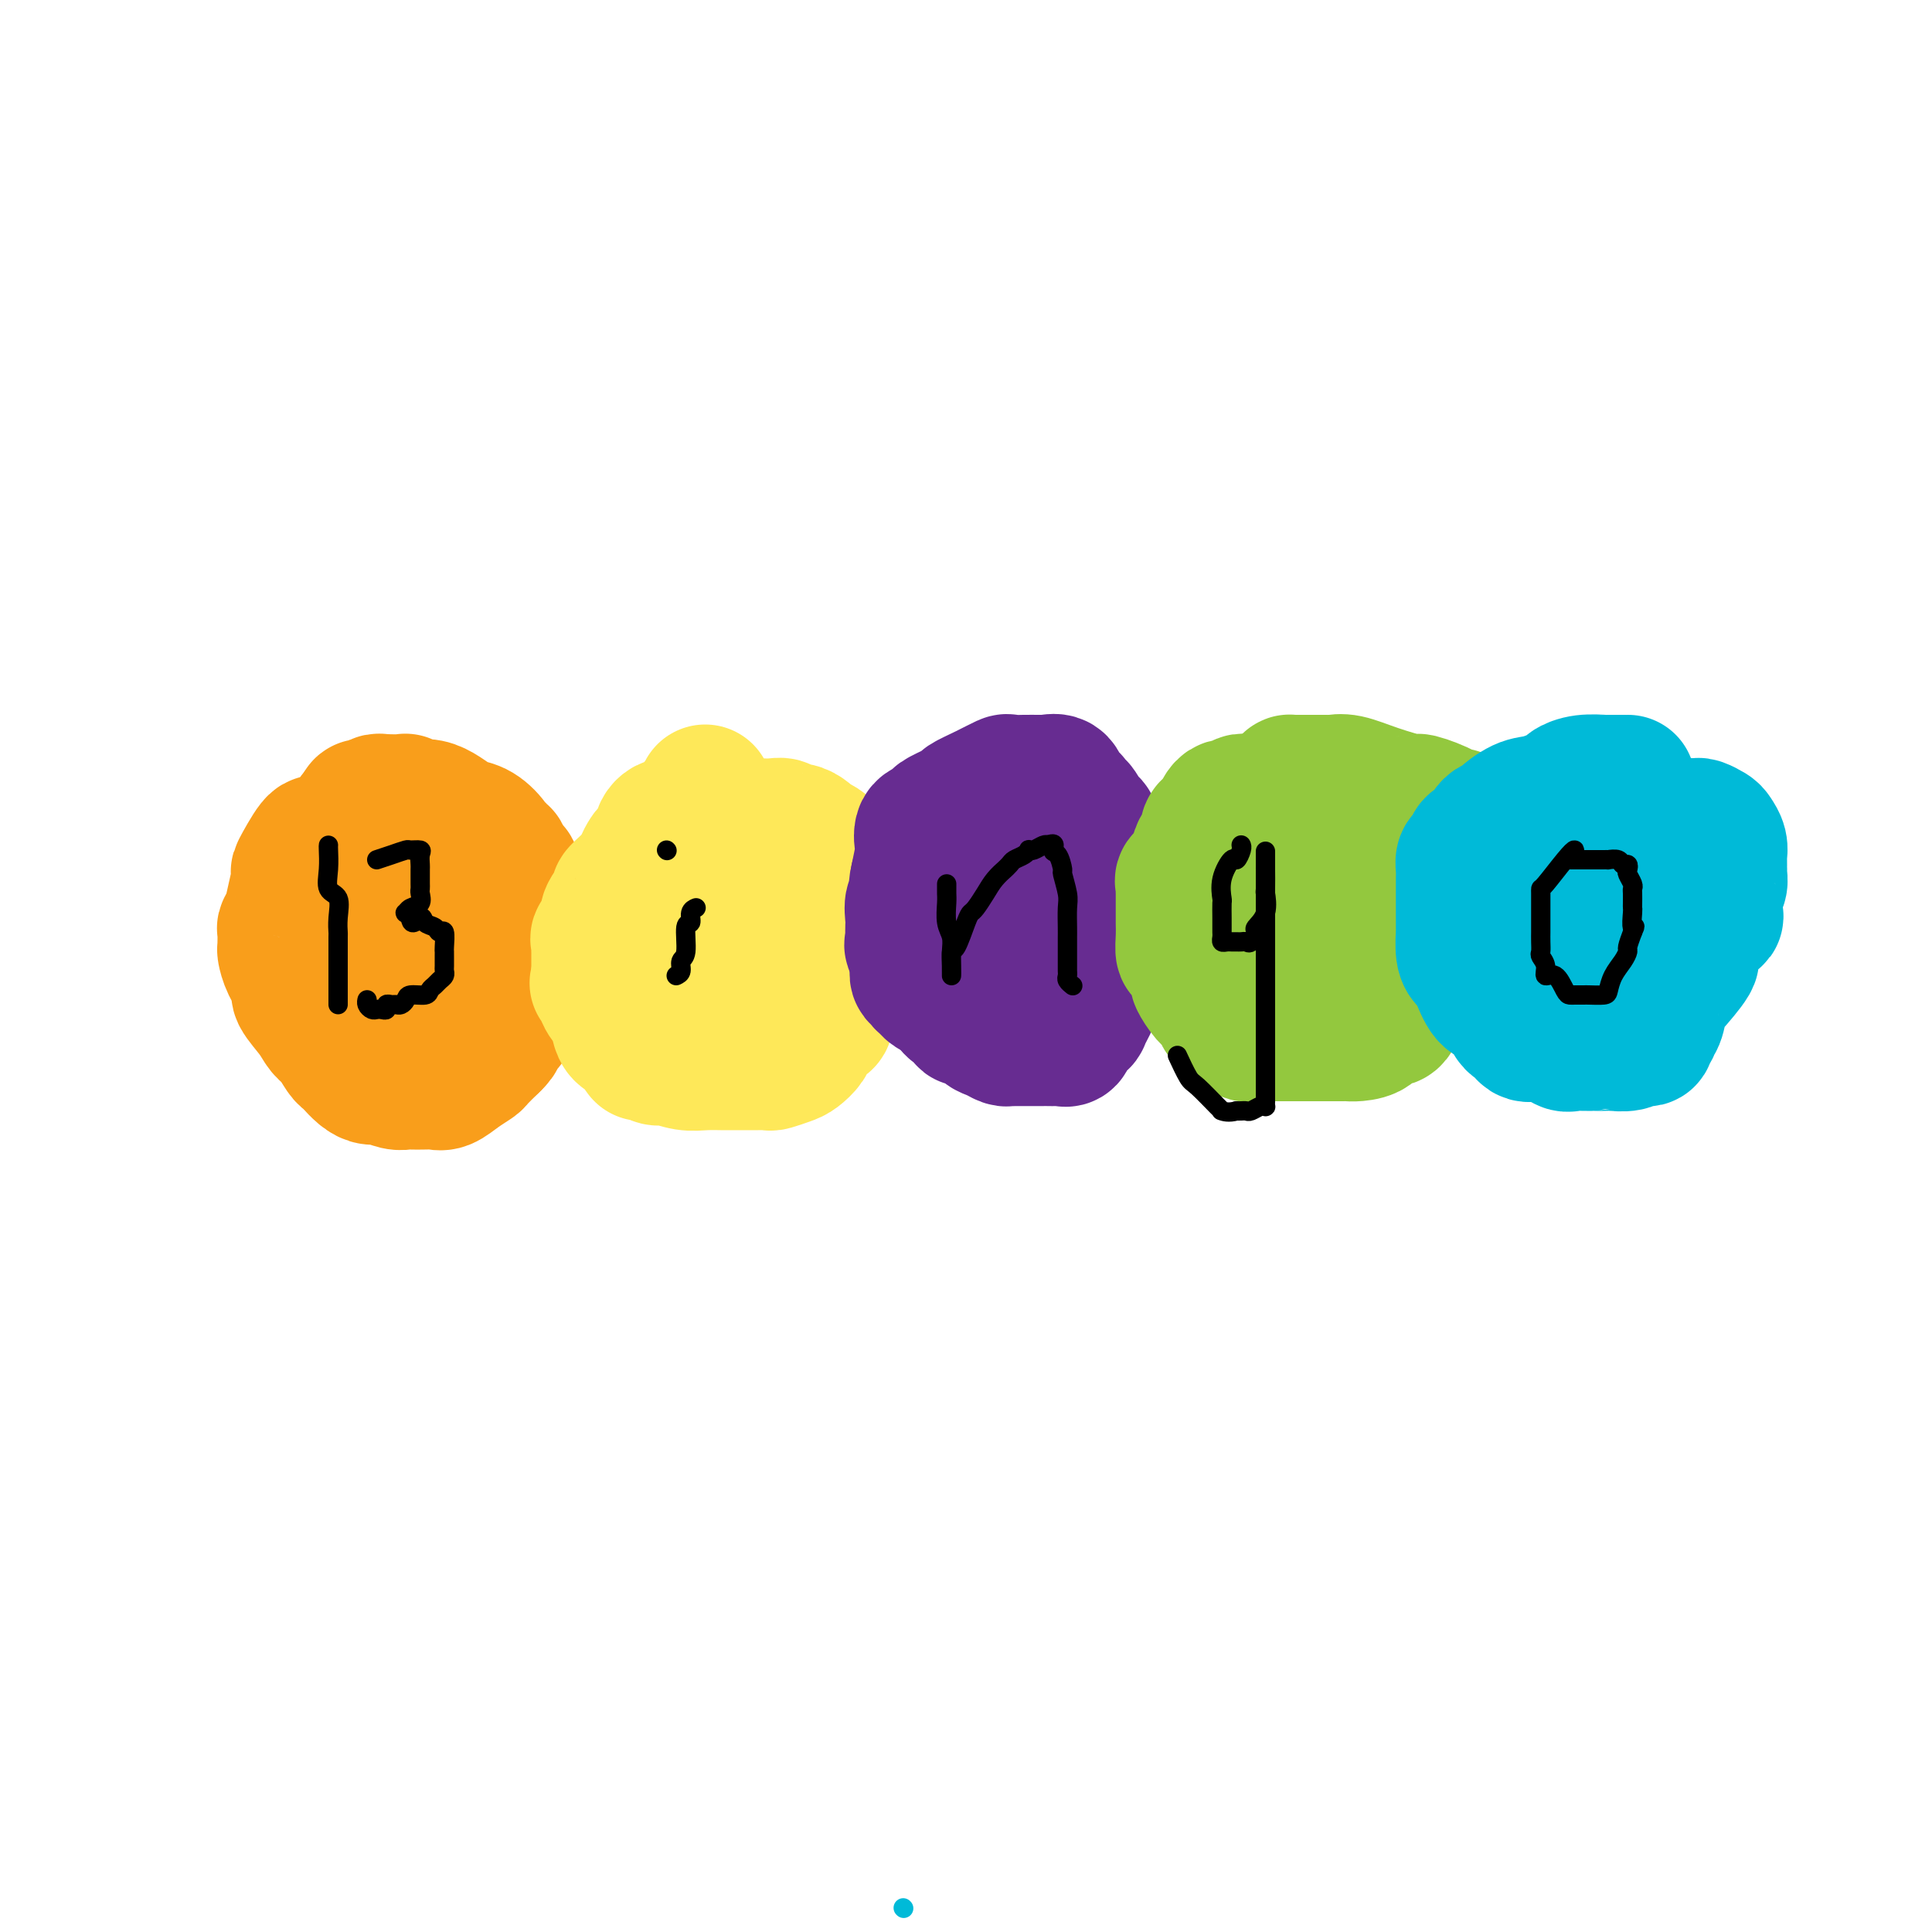<svg viewBox='0 0 400 400' version='1.1' xmlns='http://www.w3.org/2000/svg' xmlns:xlink='http://www.w3.org/1999/xlink'><g fill='none' stroke='#F99E1B' stroke-width='28' stroke-linecap='round' stroke-linejoin='round'><path d='M66,175c0.020,0.152 0.041,0.305 0,0c-0.041,-0.305 -0.143,-1.067 -1,0c-0.857,1.067 -2.468,3.964 -3,5c-0.532,1.036 0.015,0.212 0,1c-0.015,0.788 -0.592,3.189 -1,5c-0.408,1.811 -0.646,3.033 -1,4c-0.354,0.967 -0.825,1.678 -1,2c-0.175,0.322 -0.053,0.254 0,1c0.053,0.746 0.036,2.305 0,3c-0.036,0.695 -0.091,0.524 0,1c0.091,0.476 0.328,1.598 1,3c0.672,1.402 1.779,3.084 2,4c0.221,0.916 -0.446,1.065 0,2c0.446,0.935 2.003,2.656 3,4c0.997,1.344 1.432,2.309 2,3c0.568,0.691 1.268,1.106 2,2c0.732,0.894 1.495,2.268 2,3c0.505,0.732 0.753,0.822 1,1c0.247,0.178 0.492,0.444 1,1c0.508,0.556 1.278,1.403 2,2c0.722,0.597 1.396,0.945 2,1c0.604,0.055 1.138,-0.181 2,0c0.862,0.181 2.051,0.780 3,1c0.949,0.220 1.657,0.060 2,0c0.343,-0.060 0.321,-0.022 1,0c0.679,0.022 2.060,0.027 3,0c0.940,-0.027 1.441,-0.086 2,0c0.559,0.086 1.177,0.316 2,0c0.823,-0.316 1.849,-1.177 3,-2c1.151,-0.823 2.425,-1.606 3,-2c0.575,-0.394 0.450,-0.398 1,-1c0.550,-0.602 1.775,-1.801 3,-3'/><path d='M102,216c1.748,-1.666 1.117,-1.831 1,-2c-0.117,-0.169 0.281,-0.341 1,-1c0.719,-0.659 1.761,-1.804 2,-3c0.239,-1.196 -0.324,-2.442 0,-4c0.324,-1.558 1.537,-3.427 2,-4c0.463,-0.573 0.177,0.150 0,0c-0.177,-0.150 -0.243,-1.172 0,-2c0.243,-0.828 0.797,-1.462 1,-2c0.203,-0.538 0.054,-0.981 0,-2c-0.054,-1.019 -0.014,-2.615 0,-3c0.014,-0.385 0.001,0.441 0,0c-0.001,-0.441 0.011,-2.151 0,-3c-0.011,-0.849 -0.044,-0.838 0,-1c0.044,-0.162 0.167,-0.495 0,-1c-0.167,-0.505 -0.622,-1.180 -1,-2c-0.378,-0.820 -0.679,-1.784 -1,-3c-0.321,-1.216 -0.662,-2.684 -1,-3c-0.338,-0.316 -0.674,0.522 -1,0c-0.326,-0.522 -0.644,-2.402 -1,-3c-0.356,-0.598 -0.752,0.086 -1,0c-0.248,-0.086 -0.349,-0.944 -1,-2c-0.651,-1.056 -1.854,-2.311 -3,-3c-1.146,-0.689 -2.237,-0.810 -3,-1c-0.763,-0.190 -1.199,-0.447 -2,-1c-0.801,-0.553 -1.967,-1.402 -3,-2c-1.033,-0.598 -1.935,-0.945 -3,-1c-1.065,-0.055 -2.295,0.181 -3,0c-0.705,-0.181 -0.886,-0.780 -1,-1c-0.114,-0.220 -0.162,-0.060 -1,0c-0.838,0.060 -2.466,0.020 -3,0c-0.534,-0.020 0.025,-0.020 0,0c-0.025,0.020 -0.634,0.061 -1,0c-0.366,-0.061 -0.490,-0.222 -1,0c-0.510,0.222 -1.407,0.829 -2,1c-0.593,0.171 -0.884,-0.094 -1,0c-0.116,0.094 -0.058,0.547 0,1'/><path d='M75,168c-2.471,0.564 -0.648,1.975 0,3c0.648,1.025 0.121,1.664 0,2c-0.121,0.336 0.164,0.369 0,1c-0.164,0.631 -0.776,1.861 -1,3c-0.224,1.139 -0.060,2.188 0,3c0.060,0.812 0.016,1.388 0,2c-0.016,0.612 -0.004,1.259 0,2c0.004,0.741 -0.000,1.575 0,2c0.000,0.425 0.004,0.441 0,1c-0.004,0.559 -0.016,1.659 0,2c0.016,0.341 0.060,-0.078 0,0c-0.060,0.078 -0.224,0.655 0,1c0.224,0.345 0.837,0.460 1,1c0.163,0.540 -0.125,1.507 0,2c0.125,0.493 0.664,0.513 1,1c0.336,0.487 0.470,1.440 1,2c0.530,0.560 1.456,0.728 2,1c0.544,0.272 0.705,0.647 1,1c0.295,0.353 0.723,0.683 1,1c0.277,0.317 0.402,0.621 1,1c0.598,0.379 1.667,0.834 2,1c0.333,0.166 -0.072,0.045 0,0c0.072,-0.045 0.621,-0.014 1,0c0.379,0.014 0.589,0.011 1,0c0.411,-0.011 1.023,-0.029 2,0c0.977,0.029 2.318,0.104 3,0c0.682,-0.104 0.705,-0.387 1,-1c0.295,-0.613 0.864,-1.556 1,-2c0.136,-0.444 -0.160,-0.391 0,-1c0.160,-0.609 0.775,-1.881 1,-3c0.225,-1.119 0.060,-2.083 0,-3c-0.060,-0.917 -0.016,-1.785 0,-2c0.016,-0.215 0.005,0.224 0,0c-0.005,-0.224 -0.002,-1.112 0,-2'/><path d='M94,187c0.448,-2.332 0.066,-1.161 0,-1c-0.066,0.161 0.182,-0.689 0,-1c-0.182,-0.311 -0.795,-0.083 -1,0c-0.205,0.083 -0.002,0.022 0,0c0.002,-0.022 -0.195,-0.006 -1,0c-0.805,0.006 -2.216,0.002 -3,0c-0.784,-0.002 -0.942,-0.000 -1,0c-0.058,0.000 -0.017,0.000 0,0c0.017,-0.000 0.008,-0.000 0,0'/></g>
<g fill='none' stroke='#FEE859' stroke-width='28' stroke-linecap='round' stroke-linejoin='round'><path d='M146,164c0.090,0.725 0.180,1.450 0,2c-0.180,0.550 -0.629,0.925 -1,1c-0.371,0.075 -0.663,-0.152 -1,0c-0.337,0.152 -0.720,0.681 -1,1c-0.280,0.319 -0.457,0.428 -1,1c-0.543,0.572 -1.452,1.607 -2,2c-0.548,0.393 -0.733,0.146 -1,0c-0.267,-0.146 -0.614,-0.190 -1,0c-0.386,0.190 -0.810,0.613 -1,1c-0.190,0.387 -0.146,0.737 0,1c0.146,0.263 0.394,0.438 0,1c-0.394,0.562 -1.428,1.512 -2,2c-0.572,0.488 -0.680,0.515 -1,1c-0.320,0.485 -0.850,1.430 -1,2c-0.150,0.570 0.081,0.767 0,1c-0.081,0.233 -0.474,0.503 -1,1c-0.526,0.497 -1.185,1.221 -2,2c-0.815,0.779 -1.786,1.613 -2,2c-0.214,0.387 0.327,0.327 0,1c-0.327,0.673 -1.524,2.078 -2,3c-0.476,0.922 -0.233,1.360 0,2c0.233,0.640 0.455,1.482 0,2c-0.455,0.518 -1.586,0.713 -2,1c-0.414,0.287 -0.111,0.668 0,1c0.111,0.332 0.030,0.617 0,1c-0.030,0.383 -0.008,0.865 0,1c0.008,0.135 0.002,-0.077 0,0c-0.002,0.077 -0.001,0.444 0,1c0.001,0.556 0.000,1.302 0,2c-0.000,0.698 -0.000,1.349 0,2'/><path d='M124,202c-0.651,2.712 -0.278,0.992 0,1c0.278,0.008 0.459,1.742 1,3c0.541,1.258 1.440,2.039 2,3c0.560,0.961 0.781,2.103 1,3c0.219,0.897 0.437,1.551 1,2c0.563,0.449 1.471,0.695 2,1c0.529,0.305 0.680,0.669 1,1c0.320,0.331 0.810,0.629 1,1c0.190,0.371 0.080,0.816 0,1c-0.080,0.184 -0.128,0.106 0,0c0.128,-0.106 0.434,-0.239 1,0c0.566,0.239 1.391,0.849 2,1c0.609,0.151 1.001,-0.156 2,0c0.999,0.156 2.606,0.774 4,1c1.394,0.226 2.577,0.060 4,0c1.423,-0.060 3.086,-0.015 4,0c0.914,0.015 1.078,0.001 2,0c0.922,-0.001 2.603,0.012 4,0c1.397,-0.012 2.511,-0.048 3,0c0.489,0.048 0.354,0.179 1,0c0.646,-0.179 2.074,-0.668 3,-1c0.926,-0.332 1.349,-0.508 2,-1c0.651,-0.492 1.531,-1.299 2,-2c0.469,-0.701 0.526,-1.295 1,-2c0.474,-0.705 1.366,-1.521 2,-2c0.634,-0.479 1.010,-0.623 1,-1c-0.010,-0.377 -0.406,-0.988 0,-2c0.406,-1.012 1.614,-2.425 2,-3c0.386,-0.575 -0.051,-0.314 0,-1c0.051,-0.686 0.588,-2.321 1,-4c0.412,-1.679 0.699,-3.401 1,-4c0.301,-0.599 0.617,-0.075 1,-1c0.383,-0.925 0.835,-3.300 1,-5c0.165,-1.700 0.044,-2.727 0,-3c-0.044,-0.273 -0.013,0.208 0,0c0.013,-0.208 0.006,-1.104 0,-2'/><path d='M177,186c0.618,-3.259 0.162,-1.407 0,-1c-0.162,0.407 -0.032,-0.632 0,-1c0.032,-0.368 -0.036,-0.066 0,0c0.036,0.066 0.174,-0.105 0,-1c-0.174,-0.895 -0.661,-2.516 -1,-3c-0.339,-0.484 -0.529,0.168 -1,0c-0.471,-0.168 -1.222,-1.154 -2,-2c-0.778,-0.846 -1.584,-1.550 -2,-2c-0.416,-0.450 -0.443,-0.647 -1,-1c-0.557,-0.353 -1.645,-0.864 -2,-1c-0.355,-0.136 0.022,0.103 0,0c-0.022,-0.103 -0.442,-0.550 -1,-1c-0.558,-0.450 -1.255,-0.905 -2,-1c-0.745,-0.095 -1.538,0.171 -2,0c-0.462,-0.171 -0.591,-0.777 -1,-1c-0.409,-0.223 -1.096,-0.061 -2,0c-0.904,0.061 -2.024,0.023 -3,0c-0.976,-0.023 -1.807,-0.030 -2,0c-0.193,0.030 0.253,0.098 0,0c-0.253,-0.098 -1.204,-0.361 -2,0c-0.796,0.361 -1.436,1.347 -2,2c-0.564,0.653 -1.050,0.975 -2,2c-0.950,1.025 -2.363,2.755 -3,4c-0.637,1.245 -0.496,2.007 -1,3c-0.504,0.993 -1.652,2.218 -2,3c-0.348,0.782 0.103,1.120 0,2c-0.103,0.880 -0.760,2.301 -1,3c-0.240,0.699 -0.064,0.676 0,1c0.064,0.324 0.017,0.993 0,2c-0.017,1.007 -0.005,2.350 0,3c0.005,0.650 0.001,0.607 0,1c-0.001,0.393 -0.000,1.221 0,2c0.000,0.779 0.000,1.508 0,2c-0.000,0.492 -0.000,0.746 0,1'/><path d='M142,202c-0.146,2.796 -0.011,1.285 0,1c0.011,-0.285 -0.101,0.656 0,1c0.101,0.344 0.416,0.092 1,0c0.584,-0.092 1.439,-0.025 2,0c0.561,0.025 0.829,0.008 1,0c0.171,-0.008 0.245,-0.005 1,0c0.755,0.005 2.190,0.014 3,0c0.810,-0.014 0.994,-0.049 1,0c0.006,0.049 -0.165,0.183 0,0c0.165,-0.183 0.665,-0.683 1,-1c0.335,-0.317 0.506,-0.452 1,-1c0.494,-0.548 1.313,-1.509 2,-2c0.687,-0.491 1.242,-0.513 2,-1c0.758,-0.487 1.720,-1.441 2,-2c0.280,-0.559 -0.121,-0.724 0,-1c0.121,-0.276 0.764,-0.661 1,-1c0.236,-0.339 0.063,-0.630 0,-1c-0.063,-0.370 -0.018,-0.820 0,-1c0.018,-0.180 0.009,-0.090 0,0'/></g>
<g fill='none' stroke='#672C91' stroke-width='28' stroke-linecap='round' stroke-linejoin='round'><path d='M201,172c-0.363,0.018 -0.727,0.036 -1,0c-0.273,-0.036 -0.456,-0.126 -1,0c-0.544,0.126 -1.450,0.467 -2,1c-0.550,0.533 -0.743,1.256 -1,2c-0.257,0.744 -0.577,1.509 -1,2c-0.423,0.491 -0.950,0.709 -1,1c-0.050,0.291 0.375,0.655 0,1c-0.375,0.345 -1.550,0.673 -2,1c-0.450,0.327 -0.173,0.655 0,1c0.173,0.345 0.244,0.707 0,1c-0.244,0.293 -0.801,0.516 -1,1c-0.199,0.484 -0.039,1.228 0,2c0.039,0.772 -0.042,1.571 0,2c0.042,0.429 0.207,0.486 0,1c-0.207,0.514 -0.788,1.485 -1,2c-0.212,0.515 -0.057,0.575 0,1c0.057,0.425 0.016,1.216 0,2c-0.016,0.784 -0.005,1.563 0,2c0.005,0.437 0.005,0.533 0,1c-0.005,0.467 -0.016,1.305 0,2c0.016,0.695 0.060,1.247 0,2c-0.060,0.753 -0.224,1.707 0,2c0.224,0.293 0.837,-0.076 1,0c0.163,0.076 -0.125,0.598 0,1c0.125,0.402 0.662,0.685 1,1c0.338,0.315 0.476,0.662 1,1c0.524,0.338 1.436,0.668 2,1c0.564,0.332 0.782,0.666 1,1'/><path d='M196,207c1.246,1.493 1.362,1.724 2,2c0.638,0.276 1.797,0.595 2,1c0.203,0.405 -0.550,0.896 0,1c0.550,0.104 2.402,-0.180 3,0c0.598,0.180 -0.057,0.822 0,1c0.057,0.178 0.828,-0.110 1,0c0.172,0.110 -0.253,0.618 0,1c0.253,0.382 1.185,0.638 2,1c0.815,0.362 1.514,0.829 2,1c0.486,0.171 0.759,0.046 1,0c0.241,-0.046 0.449,-0.012 1,0c0.551,0.012 1.444,0.003 2,0c0.556,-0.003 0.774,-0.001 1,0c0.226,0.001 0.460,0.000 1,0c0.540,-0.000 1.387,-0.000 2,0c0.613,0.000 0.991,0.002 1,0c0.009,-0.002 -0.350,-0.006 0,0c0.350,0.006 1.408,0.021 2,0c0.592,-0.021 0.717,-0.079 1,0c0.283,0.079 0.724,0.294 1,0c0.276,-0.294 0.385,-1.099 1,-2c0.615,-0.901 1.734,-1.900 2,-2c0.266,-0.100 -0.321,0.700 0,0c0.321,-0.700 1.549,-2.898 2,-4c0.451,-1.102 0.124,-1.106 0,-1c-0.124,0.106 -0.043,0.324 0,0c0.043,-0.324 0.050,-1.190 0,-2c-0.050,-0.810 -0.157,-1.564 0,-2c0.157,-0.436 0.578,-0.554 1,-1c0.422,-0.446 0.845,-1.219 1,-2c0.155,-0.781 0.041,-1.570 0,-2c-0.041,-0.430 -0.011,-0.500 0,-1c0.011,-0.500 0.003,-1.430 0,-2c-0.003,-0.570 -0.001,-0.782 0,-1c0.001,-0.218 0.000,-0.443 0,-1c-0.000,-0.557 -0.000,-1.445 0,-2c0.000,-0.555 0.000,-0.778 0,-1'/><path d='M228,189c0.309,-3.000 0.083,-1.500 0,-1c-0.083,0.500 -0.022,0.002 0,-1c0.022,-1.002 0.006,-2.506 0,-3c-0.006,-0.494 -0.001,0.023 0,0c0.001,-0.023 -0.000,-0.585 0,-1c0.000,-0.415 0.002,-0.681 0,-1c-0.002,-0.319 -0.008,-0.690 0,-1c0.008,-0.310 0.031,-0.560 0,-1c-0.031,-0.440 -0.115,-1.071 0,-2c0.115,-0.929 0.431,-2.155 0,-3c-0.431,-0.845 -1.608,-1.308 -2,-2c-0.392,-0.692 0.001,-1.614 0,-2c-0.001,-0.386 -0.395,-0.236 -1,-1c-0.605,-0.764 -1.419,-2.441 -2,-3c-0.581,-0.559 -0.928,0.000 -1,0c-0.072,-0.000 0.130,-0.560 0,-1c-0.130,-0.440 -0.594,-0.759 -1,-1c-0.406,-0.241 -0.755,-0.404 -1,-1c-0.245,-0.596 -0.386,-1.624 -1,-2c-0.614,-0.376 -1.703,-0.100 -2,0c-0.297,0.100 0.196,0.025 0,0c-0.196,-0.025 -1.083,-0.001 -2,0c-0.917,0.001 -1.865,-0.021 -3,0c-1.135,0.021 -2.458,0.084 -3,0c-0.542,-0.084 -0.303,-0.317 -1,0c-0.697,0.317 -2.330,1.184 -4,2c-1.670,0.816 -3.377,1.581 -4,2c-0.623,0.419 -0.160,0.491 -1,1c-0.840,0.509 -2.982,1.453 -4,2c-1.018,0.547 -0.913,0.697 -1,1c-0.087,0.303 -0.366,0.761 -1,1c-0.634,0.239 -1.624,0.260 -2,1c-0.376,0.740 -0.140,2.199 0,3c0.140,0.801 0.183,0.943 0,2c-0.183,1.057 -0.591,3.028 -1,5'/><path d='M190,182c-0.713,2.898 0.005,3.642 0,4c-0.005,0.358 -0.733,0.330 -1,1c-0.267,0.670 -0.072,2.039 0,3c0.072,0.961 0.020,1.514 0,2c-0.020,0.486 -0.007,0.903 0,1c0.007,0.097 0.009,-0.128 0,0c-0.009,0.128 -0.030,0.609 0,1c0.030,0.391 0.112,0.693 0,1c-0.112,0.307 -0.417,0.621 0,1c0.417,0.379 1.555,0.824 2,1c0.445,0.176 0.197,0.085 0,0c-0.197,-0.085 -0.345,-0.163 0,0c0.345,0.163 1.182,0.565 2,1c0.818,0.435 1.618,0.901 2,1c0.382,0.099 0.345,-0.170 1,0c0.655,0.170 2.002,0.778 3,1c0.998,0.222 1.647,0.060 2,0c0.353,-0.060 0.409,-0.016 1,0c0.591,0.016 1.717,0.004 2,0c0.283,-0.004 -0.276,-0.002 0,0c0.276,0.002 1.386,0.002 2,0c0.614,-0.002 0.732,-0.007 1,0c0.268,0.007 0.685,0.026 1,0c0.315,-0.026 0.529,-0.098 1,0c0.471,0.098 1.201,0.364 2,0c0.799,-0.364 1.668,-1.358 2,-2c0.332,-0.642 0.127,-0.931 0,-1c-0.127,-0.069 -0.178,0.083 0,0c0.178,-0.083 0.584,-0.403 1,-1c0.416,-0.597 0.844,-1.473 1,-2c0.156,-0.527 0.042,-0.704 0,-1c-0.042,-0.296 -0.010,-0.709 0,-1c0.010,-0.291 0.000,-0.459 0,-1c-0.000,-0.541 0.010,-1.454 0,-2c-0.010,-0.546 -0.041,-0.724 0,-1c0.041,-0.276 0.155,-0.650 0,-1c-0.155,-0.350 -0.577,-0.675 -1,-1'/><path d='M214,186c-0.298,-2.176 -1.544,-1.616 -2,-2c-0.456,-0.384 -0.122,-1.711 0,-2c0.122,-0.289 0.033,0.461 0,1c-0.033,0.539 -0.009,0.868 0,1c0.009,0.132 0.005,0.066 0,0'/></g>
<g fill='none' stroke='#93C83E' stroke-width='28' stroke-linecap='round' stroke-linejoin='round'><path d='M266,167c0.089,-0.420 0.179,-0.841 0,-1c-0.179,-0.159 -0.626,-0.057 -2,0c-1.374,0.057 -3.674,0.068 -5,0c-1.326,-0.068 -1.679,-0.215 -2,0c-0.321,0.215 -0.611,0.792 -1,1c-0.389,0.208 -0.878,0.048 -1,0c-0.122,-0.048 0.122,0.015 0,0c-0.122,-0.015 -0.611,-0.107 -1,0c-0.389,0.107 -0.678,0.414 -1,1c-0.322,0.586 -0.678,1.452 -1,2c-0.322,0.548 -0.612,0.780 -1,1c-0.388,0.220 -0.875,0.430 -1,1c-0.125,0.570 0.110,1.501 0,2c-0.110,0.499 -0.567,0.568 -1,1c-0.433,0.432 -0.841,1.229 -1,2c-0.159,0.771 -0.067,1.516 0,2c0.067,0.484 0.109,0.707 0,1c-0.109,0.293 -0.369,0.655 -1,1c-0.631,0.345 -1.633,0.674 -2,1c-0.367,0.326 -0.098,0.651 0,1c0.098,0.349 0.026,0.723 0,1c-0.026,0.277 -0.007,0.458 0,1c0.007,0.542 0.002,1.446 0,2c-0.002,0.554 -0.001,0.759 0,1c0.001,0.241 0.003,0.519 0,1c-0.003,0.481 -0.012,1.167 0,2c0.012,0.833 0.046,1.814 0,3c-0.046,1.186 -0.172,2.578 0,3c0.172,0.422 0.640,-0.126 1,0c0.360,0.126 0.611,0.925 1,2c0.389,1.075 0.916,2.424 1,3c0.084,0.576 -0.276,0.378 0,1c0.276,0.622 1.187,2.064 2,3c0.813,0.936 1.526,1.367 2,2c0.474,0.633 0.707,1.466 1,2c0.293,0.534 0.647,0.767 1,1'/><path d='M254,211c1.784,2.384 1.742,1.343 2,1c0.258,-0.343 0.814,0.013 1,0c0.186,-0.013 0.003,-0.396 0,0c-0.003,0.396 0.175,1.570 1,2c0.825,0.430 2.298,0.115 3,0c0.702,-0.115 0.634,-0.031 1,0c0.366,0.031 1.167,0.008 2,0c0.833,-0.008 1.698,-0.002 2,0c0.302,0.002 0.041,0.001 1,0c0.959,-0.001 3.140,-0.000 4,0c0.860,0.000 0.401,-0.000 1,0c0.599,0.000 2.256,0.000 3,0c0.744,-0.000 0.575,-0.002 1,0c0.425,0.002 1.446,0.007 2,0c0.554,-0.007 0.642,-0.024 1,0c0.358,0.024 0.985,0.091 2,0c1.015,-0.091 2.417,-0.338 3,-1c0.583,-0.662 0.348,-1.738 1,-2c0.652,-0.262 2.193,0.292 3,0c0.807,-0.292 0.880,-1.429 1,-2c0.120,-0.571 0.288,-0.576 1,-1c0.712,-0.424 1.969,-1.265 3,-2c1.031,-0.735 1.835,-1.362 2,-2c0.165,-0.638 -0.311,-1.285 0,-2c0.311,-0.715 1.408,-1.498 2,-2c0.592,-0.502 0.680,-0.724 1,-1c0.320,-0.276 0.873,-0.606 1,-1c0.127,-0.394 -0.172,-0.851 0,-1c0.172,-0.149 0.817,0.011 1,0c0.183,-0.011 -0.095,-0.194 0,-1c0.095,-0.806 0.561,-2.237 1,-3c0.439,-0.763 0.849,-0.859 1,-1c0.151,-0.141 0.043,-0.326 0,-1c-0.043,-0.674 -0.022,-1.837 0,-3'/><path d='M302,188c1.309,-3.118 1.083,-2.914 1,-3c-0.083,-0.086 -0.022,-0.461 0,-1c0.022,-0.539 0.006,-1.243 0,-2c-0.006,-0.757 -0.002,-1.569 0,-2c0.002,-0.431 0.001,-0.483 0,-1c-0.001,-0.517 -0.000,-1.500 0,-2c0.000,-0.500 0.001,-0.516 0,-1c-0.001,-0.484 -0.005,-1.434 0,-2c0.005,-0.566 0.017,-0.748 0,-1c-0.017,-0.252 -0.065,-0.575 0,-1c0.065,-0.425 0.243,-0.953 0,-1c-0.243,-0.047 -0.907,0.386 -1,0c-0.093,-0.386 0.383,-1.590 0,-2c-0.383,-0.410 -1.626,-0.024 -2,0c-0.374,0.024 0.122,-0.313 -1,-1c-1.122,-0.687 -3.862,-1.725 -5,-2c-1.138,-0.275 -0.673,0.214 -2,0c-1.327,-0.214 -4.445,-1.129 -7,-2c-2.555,-0.871 -4.548,-1.697 -6,-2c-1.452,-0.303 -2.364,-0.081 -3,0c-0.636,0.081 -0.997,0.022 -1,0c-0.003,-0.022 0.350,-0.006 0,0c-0.350,0.006 -1.403,0.002 -2,0c-0.597,-0.002 -0.737,-0.000 -1,0c-0.263,0.000 -0.649,0.000 -1,0c-0.351,-0.000 -0.668,-0.001 -1,0c-0.332,0.001 -0.680,0.002 -1,0c-0.320,-0.002 -0.610,-0.009 -1,0c-0.390,0.009 -0.878,0.033 -1,0c-0.122,-0.033 0.122,-0.122 0,0c-0.122,0.122 -0.610,0.456 -1,1c-0.390,0.544 -0.683,1.298 -1,2c-0.317,0.702 -0.659,1.351 -1,2'/><path d='M264,167c-0.630,0.816 -0.705,0.354 -1,1c-0.295,0.646 -0.811,2.398 -1,3c-0.189,0.602 -0.051,0.053 0,0c0.051,-0.053 0.014,0.388 0,1c-0.014,0.612 -0.004,1.393 0,2c0.004,0.607 0.001,1.039 0,1c-0.001,-0.039 -0.001,-0.550 0,0c0.001,0.550 0.003,2.160 0,3c-0.003,0.840 -0.012,0.910 0,1c0.012,0.090 0.045,0.198 0,1c-0.045,0.802 -0.170,2.296 0,3c0.170,0.704 0.633,0.619 1,1c0.367,0.381 0.638,1.229 1,2c0.362,0.771 0.814,1.464 1,2c0.186,0.536 0.105,0.913 0,1c-0.105,0.087 -0.236,-0.118 0,0c0.236,0.118 0.838,0.557 1,1c0.162,0.443 -0.115,0.889 0,1c0.115,0.111 0.622,-0.114 1,0c0.378,0.114 0.627,0.566 1,1c0.373,0.434 0.869,0.848 1,1c0.131,0.152 -0.102,0.041 0,0c0.102,-0.041 0.539,-0.011 1,0c0.461,0.011 0.947,0.003 1,0c0.053,-0.003 -0.325,-0.001 0,0c0.325,0.001 1.353,0.000 2,0c0.647,-0.000 0.912,-0.000 2,0c1.088,0.000 2.999,0.000 4,0c1.001,-0.000 1.090,-0.000 2,0c0.910,0.000 2.639,0.000 4,0c1.361,-0.000 2.355,-0.000 3,0c0.645,0.000 0.943,0.000 1,0c0.057,-0.000 -0.127,-0.000 0,0c0.127,0.000 0.563,0.000 1,0'/><path d='M290,193c3.249,-0.194 0.871,-0.681 0,-1c-0.871,-0.319 -0.236,-0.472 0,-1c0.236,-0.528 0.073,-1.433 0,-2c-0.073,-0.567 -0.057,-0.797 0,-1c0.057,-0.203 0.156,-0.380 0,-1c-0.156,-0.620 -0.567,-1.682 -1,-2c-0.433,-0.318 -0.890,0.107 -1,0c-0.110,-0.107 0.125,-0.747 0,-1c-0.125,-0.253 -0.611,-0.120 -1,0c-0.389,0.120 -0.680,0.227 -1,0c-0.320,-0.227 -0.667,-0.789 -1,-1c-0.333,-0.211 -0.650,-0.070 -1,0c-0.350,0.070 -0.733,0.070 -1,0c-0.267,-0.070 -0.418,-0.211 -1,0c-0.582,0.211 -1.595,0.775 -2,1c-0.405,0.225 -0.203,0.113 0,0'/></g>
<g fill='none' stroke='#00BAD8' stroke-width='28' stroke-linecap='round' stroke-linejoin='round'><path d='M337,162c0.023,-0.001 0.047,-0.001 0,0c-0.047,0.001 -0.164,0.004 -1,0c-0.836,-0.004 -2.392,-0.013 -3,0c-0.608,0.013 -0.270,0.049 -1,0c-0.730,-0.049 -2.528,-0.184 -4,0c-1.472,0.184 -2.616,0.686 -3,1c-0.384,0.314 -0.006,0.439 -1,1c-0.994,0.561 -3.358,1.559 -5,2c-1.642,0.441 -2.562,0.324 -4,1c-1.438,0.676 -3.393,2.143 -4,3c-0.607,0.857 0.136,1.103 0,1c-0.136,-0.103 -1.149,-0.557 -2,0c-0.851,0.557 -1.538,2.123 -2,3c-0.462,0.877 -0.698,1.064 -1,1c-0.302,-0.064 -0.669,-0.380 -1,0c-0.331,0.380 -0.624,1.455 -1,2c-0.376,0.545 -0.833,0.560 -1,1c-0.167,0.440 -0.045,1.306 0,2c0.045,0.694 0.012,1.216 0,2c-0.012,0.784 -0.003,1.828 0,3c0.003,1.172 0.000,2.471 0,3c-0.000,0.529 0.003,0.288 0,1c-0.003,0.712 -0.012,2.376 0,3c0.012,0.624 0.044,0.210 0,1c-0.044,0.790 -0.164,2.786 0,4c0.164,1.214 0.611,1.645 1,2c0.389,0.355 0.719,0.633 1,1c0.281,0.367 0.514,0.823 1,2c0.486,1.177 1.226,3.074 2,4c0.774,0.926 1.583,0.879 2,1c0.417,0.121 0.441,0.408 1,1c0.559,0.592 1.654,1.487 2,2c0.346,0.513 -0.058,0.645 0,1c0.058,0.355 0.576,0.935 1,1c0.424,0.065 0.753,-0.385 1,0c0.247,0.385 0.413,1.604 1,2c0.587,0.396 1.596,-0.030 3,0c1.404,0.030 3.202,0.515 5,1'/><path d='M324,215c2.246,1.619 -0.138,1.166 0,1c0.138,-0.166 2.797,-0.044 4,0c1.203,0.044 0.951,0.012 1,0c0.049,-0.012 0.401,-0.002 1,0c0.599,0.002 1.446,-0.003 2,0c0.554,0.003 0.817,0.015 1,0c0.183,-0.015 0.288,-0.056 1,0c0.712,0.056 2.032,0.208 3,0c0.968,-0.208 1.584,-0.776 2,-1c0.416,-0.224 0.633,-0.102 1,0c0.367,0.102 0.886,0.185 1,0c0.114,-0.185 -0.177,-0.637 0,-1c0.177,-0.363 0.821,-0.636 1,-1c0.179,-0.364 -0.108,-0.819 0,-1c0.108,-0.181 0.613,-0.087 1,-1c0.387,-0.913 0.658,-2.831 1,-4c0.342,-1.169 0.754,-1.589 2,-3c1.246,-1.411 3.325,-3.814 4,-5c0.675,-1.186 -0.053,-1.155 0,-2c0.053,-0.845 0.889,-2.566 2,-4c1.111,-1.434 2.498,-2.583 3,-3c0.502,-0.417 0.121,-0.104 0,-1c-0.121,-0.896 0.020,-3.000 0,-4c-0.020,-1.000 -0.202,-0.894 0,-1c0.202,-0.106 0.786,-0.424 1,-1c0.214,-0.576 0.057,-1.411 0,-2c-0.057,-0.589 -0.016,-0.930 0,-1c0.016,-0.070 0.005,0.133 0,0c-0.005,-0.133 -0.005,-0.603 0,-1c0.005,-0.397 0.013,-0.722 0,-1c-0.013,-0.278 -0.049,-0.509 0,-1c0.049,-0.491 0.183,-1.242 0,-2c-0.183,-0.758 -0.682,-1.524 -1,-2c-0.318,-0.476 -0.456,-0.664 -1,-1c-0.544,-0.336 -1.492,-0.821 -2,-1c-0.508,-0.179 -0.574,-0.051 -1,0c-0.426,0.051 -1.213,0.026 -2,0'/><path d='M349,171c-2.371,-0.618 -4.799,-0.163 -6,0c-1.201,0.163 -1.174,0.035 -2,0c-0.826,-0.035 -2.505,0.022 -4,0c-1.495,-0.022 -2.807,-0.123 -4,0c-1.193,0.123 -2.268,0.471 -3,1c-0.732,0.529 -1.122,1.238 -2,2c-0.878,0.762 -2.243,1.578 -3,2c-0.757,0.422 -0.907,0.449 -1,1c-0.093,0.551 -0.130,1.626 0,2c0.130,0.374 0.427,0.045 0,1c-0.427,0.955 -1.578,3.192 -2,4c-0.422,0.808 -0.114,0.185 0,1c0.114,0.815 0.034,3.068 0,4c-0.034,0.932 -0.020,0.544 0,1c0.020,0.456 0.048,1.757 0,3c-0.048,1.243 -0.171,2.428 0,3c0.171,0.572 0.636,0.532 1,1c0.364,0.468 0.626,1.446 1,2c0.374,0.554 0.858,0.685 1,1c0.142,0.315 -0.058,0.814 0,1c0.058,0.186 0.375,0.057 1,0c0.625,-0.057 1.558,-0.044 3,0c1.442,0.044 3.391,0.120 4,0c0.609,-0.120 -0.124,-0.435 0,-1c0.124,-0.565 1.105,-1.378 2,-2c0.895,-0.622 1.704,-1.052 2,-1c0.296,0.052 0.079,0.585 0,0c-0.079,-0.585 -0.021,-2.289 0,-4c0.021,-1.711 0.006,-3.429 0,-4c-0.006,-0.571 -0.002,0.004 0,0c0.002,-0.004 0.000,-0.589 0,-1c-0.000,-0.411 -0.000,-0.649 0,-1c0.000,-0.351 0.000,-0.815 0,-1c-0.000,-0.185 -0.000,-0.093 0,0'/></g>
<g fill='none' stroke='#00BAD8' stroke-width='4' stroke-linecap='round' stroke-linejoin='round'><path d='M187,395c0.000,0.000 0.100,0.100 0.1,0.1'/></g>
<g fill='none' stroke='#000000' stroke-width='4' stroke-linecap='round' stroke-linejoin='round'><path d='M68,175c-0.016,0.082 -0.033,0.163 0,1c0.033,0.837 0.114,2.428 0,4c-0.114,1.572 -0.423,3.125 0,4c0.423,0.875 1.577,1.073 2,2c0.423,0.927 0.113,2.584 0,4c-0.113,1.416 -0.030,2.593 0,3c0.030,0.407 0.008,0.046 0,1c-0.008,0.954 -0.002,3.225 0,5c0.002,1.775 0.001,3.054 0,4c-0.001,0.946 -0.000,1.560 0,2c0.000,0.440 0.000,0.706 0,1c-0.000,0.294 -0.000,0.618 0,1c0.000,0.382 0.000,0.824 0,1c-0.000,0.176 -0.000,0.088 0,0'/><path d='M78,178c0.942,-0.308 1.885,-0.617 3,-1c1.115,-0.383 2.404,-0.842 3,-1c0.596,-0.158 0.499,-0.016 1,0c0.501,0.016 1.598,-0.094 2,0c0.402,0.094 0.108,0.392 0,1c-0.108,0.608 -0.029,1.525 0,2c0.029,0.475 0.007,0.507 0,1c-0.007,0.493 -0.000,1.445 0,2c0.000,0.555 -0.007,0.712 0,1c0.007,0.288 0.026,0.708 0,1c-0.026,0.292 -0.099,0.456 0,1c0.099,0.544 0.369,1.469 0,2c-0.369,0.531 -1.377,0.668 -2,1c-0.623,0.332 -0.860,0.859 -1,1c-0.140,0.141 -0.183,-0.102 0,0c0.183,0.102 0.591,0.551 1,1'/><path d='M85,190c0.112,2.116 1.393,0.407 2,0c0.607,-0.407 0.541,0.490 1,1c0.459,0.510 1.444,0.634 2,1c0.556,0.366 0.685,0.976 1,1c0.315,0.024 0.817,-0.537 1,0c0.183,0.537 0.049,2.171 0,3c-0.049,0.829 -0.012,0.852 0,1c0.012,0.148 0.000,0.421 0,1c-0.000,0.579 0.011,1.465 0,2c-0.011,0.535 -0.045,0.721 0,1c0.045,0.279 0.169,0.653 0,1c-0.169,0.347 -0.630,0.667 -1,1c-0.370,0.333 -0.648,0.681 -1,1c-0.352,0.319 -0.777,0.611 -1,1c-0.223,0.389 -0.245,0.875 -1,1c-0.755,0.125 -2.243,-0.110 -3,0c-0.757,0.110 -0.781,0.564 -1,1c-0.219,0.436 -0.632,0.853 -1,1c-0.368,0.147 -0.690,0.025 -1,0c-0.310,-0.025 -0.608,0.046 -1,0c-0.392,-0.046 -0.878,-0.208 -1,0c-0.122,0.208 0.121,0.785 0,1c-0.121,0.215 -0.607,0.068 -1,0c-0.393,-0.068 -0.694,-0.057 -1,0c-0.306,0.057 -0.618,0.160 -1,0c-0.382,-0.160 -0.834,-0.581 -1,-1c-0.166,-0.419 -0.048,-0.834 0,-1c0.048,-0.166 0.024,-0.083 0,0'/><path d='M140,202c0.455,-0.217 0.911,-0.435 1,-1c0.089,-0.565 -0.187,-1.479 0,-2c0.187,-0.521 0.838,-0.651 1,-2c0.162,-1.349 -0.167,-3.917 0,-5c0.167,-1.083 0.828,-0.682 1,-1c0.172,-0.318 -0.146,-1.355 0,-2c0.146,-0.645 0.756,-0.899 1,-1c0.244,-0.101 0.122,-0.051 0,0'/><path d='M138,176c0.000,0.000 0.100,0.100 0.1,0.1'/><path d='M196,183c0.002,0.343 0.004,0.685 0,1c-0.004,0.315 -0.015,0.601 0,1c0.015,0.399 0.057,0.911 0,2c-0.057,1.089 -0.211,2.756 0,4c0.211,1.244 0.789,2.066 1,3c0.211,0.934 0.056,1.980 0,3c-0.056,1.020 -0.013,2.015 0,3c0.013,0.985 -0.004,1.960 0,2c0.004,0.040 0.029,-0.854 0,-2c-0.029,-1.146 -0.111,-2.543 0,-3c0.111,-0.457 0.414,0.026 1,-1c0.586,-1.026 1.455,-3.563 2,-5c0.545,-1.437 0.767,-1.776 1,-2c0.233,-0.224 0.478,-0.332 1,-1c0.522,-0.668 1.320,-1.895 2,-3c0.680,-1.105 1.242,-2.089 2,-3c0.758,-0.911 1.712,-1.749 2,-2c0.288,-0.251 -0.091,0.087 0,0c0.091,-0.087 0.651,-0.598 1,-1c0.349,-0.402 0.488,-0.695 1,-1c0.512,-0.305 1.398,-0.621 2,-1c0.602,-0.379 0.921,-0.820 1,-1c0.079,-0.180 -0.082,-0.100 0,0c0.082,0.100 0.407,0.219 1,0c0.593,-0.219 1.455,-0.777 2,-1c0.545,-0.223 0.772,-0.112 1,0'/><path d='M217,175c1.885,-0.869 1.097,0.460 1,1c-0.097,0.540 0.496,0.292 1,1c0.504,0.708 0.920,2.371 1,3c0.080,0.629 -0.175,0.224 0,1c0.175,0.776 0.779,2.731 1,4c0.221,1.269 0.059,1.850 0,3c-0.059,1.150 -0.016,2.868 0,4c0.016,1.132 0.004,1.679 0,2c-0.004,0.321 -0.001,0.415 0,1c0.001,0.585 0.000,1.662 0,2c-0.000,0.338 -0.000,-0.064 0,0c0.000,0.064 0.000,0.595 0,1c-0.000,0.405 -0.001,0.686 0,1c0.001,0.314 0.004,0.662 0,1c-0.004,0.338 -0.015,0.665 0,1c0.015,0.335 0.056,0.677 0,1c-0.056,0.323 -0.207,0.625 0,1c0.207,0.375 0.774,0.821 1,1c0.226,0.179 0.113,0.089 0,0'/><path d='M257,175c-0.027,-0.046 -0.053,-0.092 0,0c0.053,0.092 0.186,0.323 0,1c-0.186,0.677 -0.691,1.801 -1,2c-0.309,0.199 -0.423,-0.526 -1,0c-0.577,0.526 -1.619,2.301 -2,4c-0.381,1.699 -0.102,3.320 0,4c0.102,0.680 0.028,0.420 0,1c-0.028,0.580 -0.008,2.002 0,3c0.008,0.998 0.005,1.574 0,2c-0.005,0.426 -0.012,0.703 0,1c0.012,0.297 0.045,0.616 0,1c-0.045,0.384 -0.167,0.835 0,1c0.167,0.165 0.622,0.044 1,0c0.378,-0.044 0.678,-0.010 1,0c0.322,0.010 0.665,-0.004 1,0c0.335,0.004 0.662,0.028 1,0c0.338,-0.028 0.687,-0.106 1,0c0.313,0.106 0.592,0.395 1,0c0.408,-0.395 0.947,-1.475 1,-2c0.053,-0.525 -0.378,-0.496 0,-1c0.378,-0.504 1.565,-1.542 2,-3c0.435,-1.458 0.116,-3.336 0,-4c-0.116,-0.664 -0.031,-0.114 0,-1c0.031,-0.886 0.008,-3.207 0,-4c-0.008,-0.793 -0.002,-0.058 0,0c0.002,0.058 0.001,-0.561 0,-1c-0.001,-0.439 -0.000,-0.697 0,-1c0.000,-0.303 0.000,-0.652 0,-1'/><path d='M262,177c-0.000,-1.742 -0.000,-0.096 0,1c0.000,1.096 0.000,1.642 0,2c-0.000,0.358 -0.000,0.527 0,1c0.000,0.473 0.000,1.248 0,2c-0.000,0.752 -0.000,1.480 0,3c0.000,1.520 0.000,3.832 0,5c-0.000,1.168 -0.000,1.191 0,2c0.000,0.809 0.000,2.402 0,4c-0.000,1.598 -0.000,3.199 0,4c0.000,0.801 0.000,0.800 0,1c-0.000,0.200 -0.000,0.599 0,2c0.000,1.401 0.000,3.802 0,5c-0.000,1.198 -0.000,1.191 0,2c0.000,0.809 0.000,2.433 0,4c-0.000,1.567 -0.000,3.075 0,4c0.000,0.925 0.000,1.266 0,2c-0.000,0.734 -0.000,1.861 0,3c0.000,1.139 0.001,2.291 0,3c-0.001,0.709 -0.002,0.973 0,1c0.002,0.027 0.008,-0.185 0,0c-0.008,0.185 -0.029,0.768 0,1c0.029,0.232 0.110,0.115 0,0c-0.110,-0.115 -0.411,-0.227 -1,0c-0.589,0.227 -1.467,0.793 -2,1c-0.533,0.207 -0.720,0.056 -1,0c-0.280,-0.056 -0.651,-0.016 -1,0c-0.349,0.016 -0.674,0.008 -1,0'/><path d='M256,230c-1.608,0.464 -2.629,0.125 -3,0c-0.371,-0.125 -0.093,-0.034 0,0c0.093,0.034 0.000,0.012 -1,-1c-1.000,-1.012 -2.907,-3.014 -4,-4c-1.093,-0.986 -1.371,-0.958 -2,-2c-0.629,-1.042 -1.608,-3.155 -2,-4c-0.392,-0.845 -0.196,-0.423 0,0'/><path d='M325,178c0.536,-0.927 1.072,-1.854 1,-2c-0.072,-0.146 -0.751,0.488 -2,2c-1.249,1.512 -3.067,3.901 -4,5c-0.933,1.099 -0.982,0.909 -1,1c-0.018,0.091 -0.005,0.462 0,1c0.005,0.538 0.001,1.243 0,2c-0.001,0.757 -0.000,1.568 0,2c0.000,0.432 0.000,0.487 0,1c-0.000,0.513 -0.001,1.485 0,2c0.001,0.515 0.005,0.574 0,1c-0.005,0.426 -0.017,1.219 0,2c0.017,0.781 0.063,1.552 0,2c-0.063,0.448 -0.234,0.575 0,1c0.234,0.425 0.875,1.147 1,2c0.125,0.853 -0.265,1.836 0,2c0.265,0.164 1.184,-0.492 2,0c0.816,0.492 1.529,2.132 2,3c0.471,0.868 0.702,0.965 1,1c0.298,0.035 0.665,0.010 1,0c0.335,-0.010 0.639,-0.004 1,0c0.361,0.004 0.778,0.006 1,0c0.222,-0.006 0.248,-0.021 1,0c0.752,0.021 2.230,0.079 3,0c0.770,-0.079 0.833,-0.296 1,-1c0.167,-0.704 0.440,-1.896 1,-3c0.560,-1.104 1.408,-2.121 2,-3c0.592,-0.879 0.929,-1.621 1,-2c0.071,-0.379 -0.122,-0.394 0,-1c0.122,-0.606 0.561,-1.803 1,-3'/><path d='M338,193c0.928,-2.070 0.249,-0.743 0,-1c-0.249,-0.257 -0.067,-2.096 0,-3c0.067,-0.904 0.019,-0.871 0,-1c-0.019,-0.129 -0.009,-0.420 0,-1c0.009,-0.580 0.016,-1.451 0,-2c-0.016,-0.549 -0.056,-0.778 0,-1c0.056,-0.222 0.208,-0.437 0,-1c-0.208,-0.563 -0.775,-1.475 -1,-2c-0.225,-0.525 -0.106,-0.662 0,-1c0.106,-0.338 0.201,-0.875 0,-1c-0.201,-0.125 -0.698,0.163 -1,0c-0.302,-0.163 -0.410,-0.776 -1,-1c-0.590,-0.224 -1.664,-0.060 -2,0c-0.336,0.060 0.065,0.016 0,0c-0.065,-0.016 -0.596,-0.004 -1,0c-0.404,0.004 -0.682,0.001 -1,0c-0.318,-0.001 -0.675,-0.000 -1,0c-0.325,0.000 -0.616,0.000 -1,0c-0.384,-0.000 -0.860,-0.000 -1,0c-0.140,0.000 0.055,0.000 0,0c-0.055,-0.000 -0.361,-0.000 -1,0c-0.639,0.000 -1.611,0.000 -2,0c-0.389,-0.000 -0.194,-0.000 0,0'/></g>
</svg>
